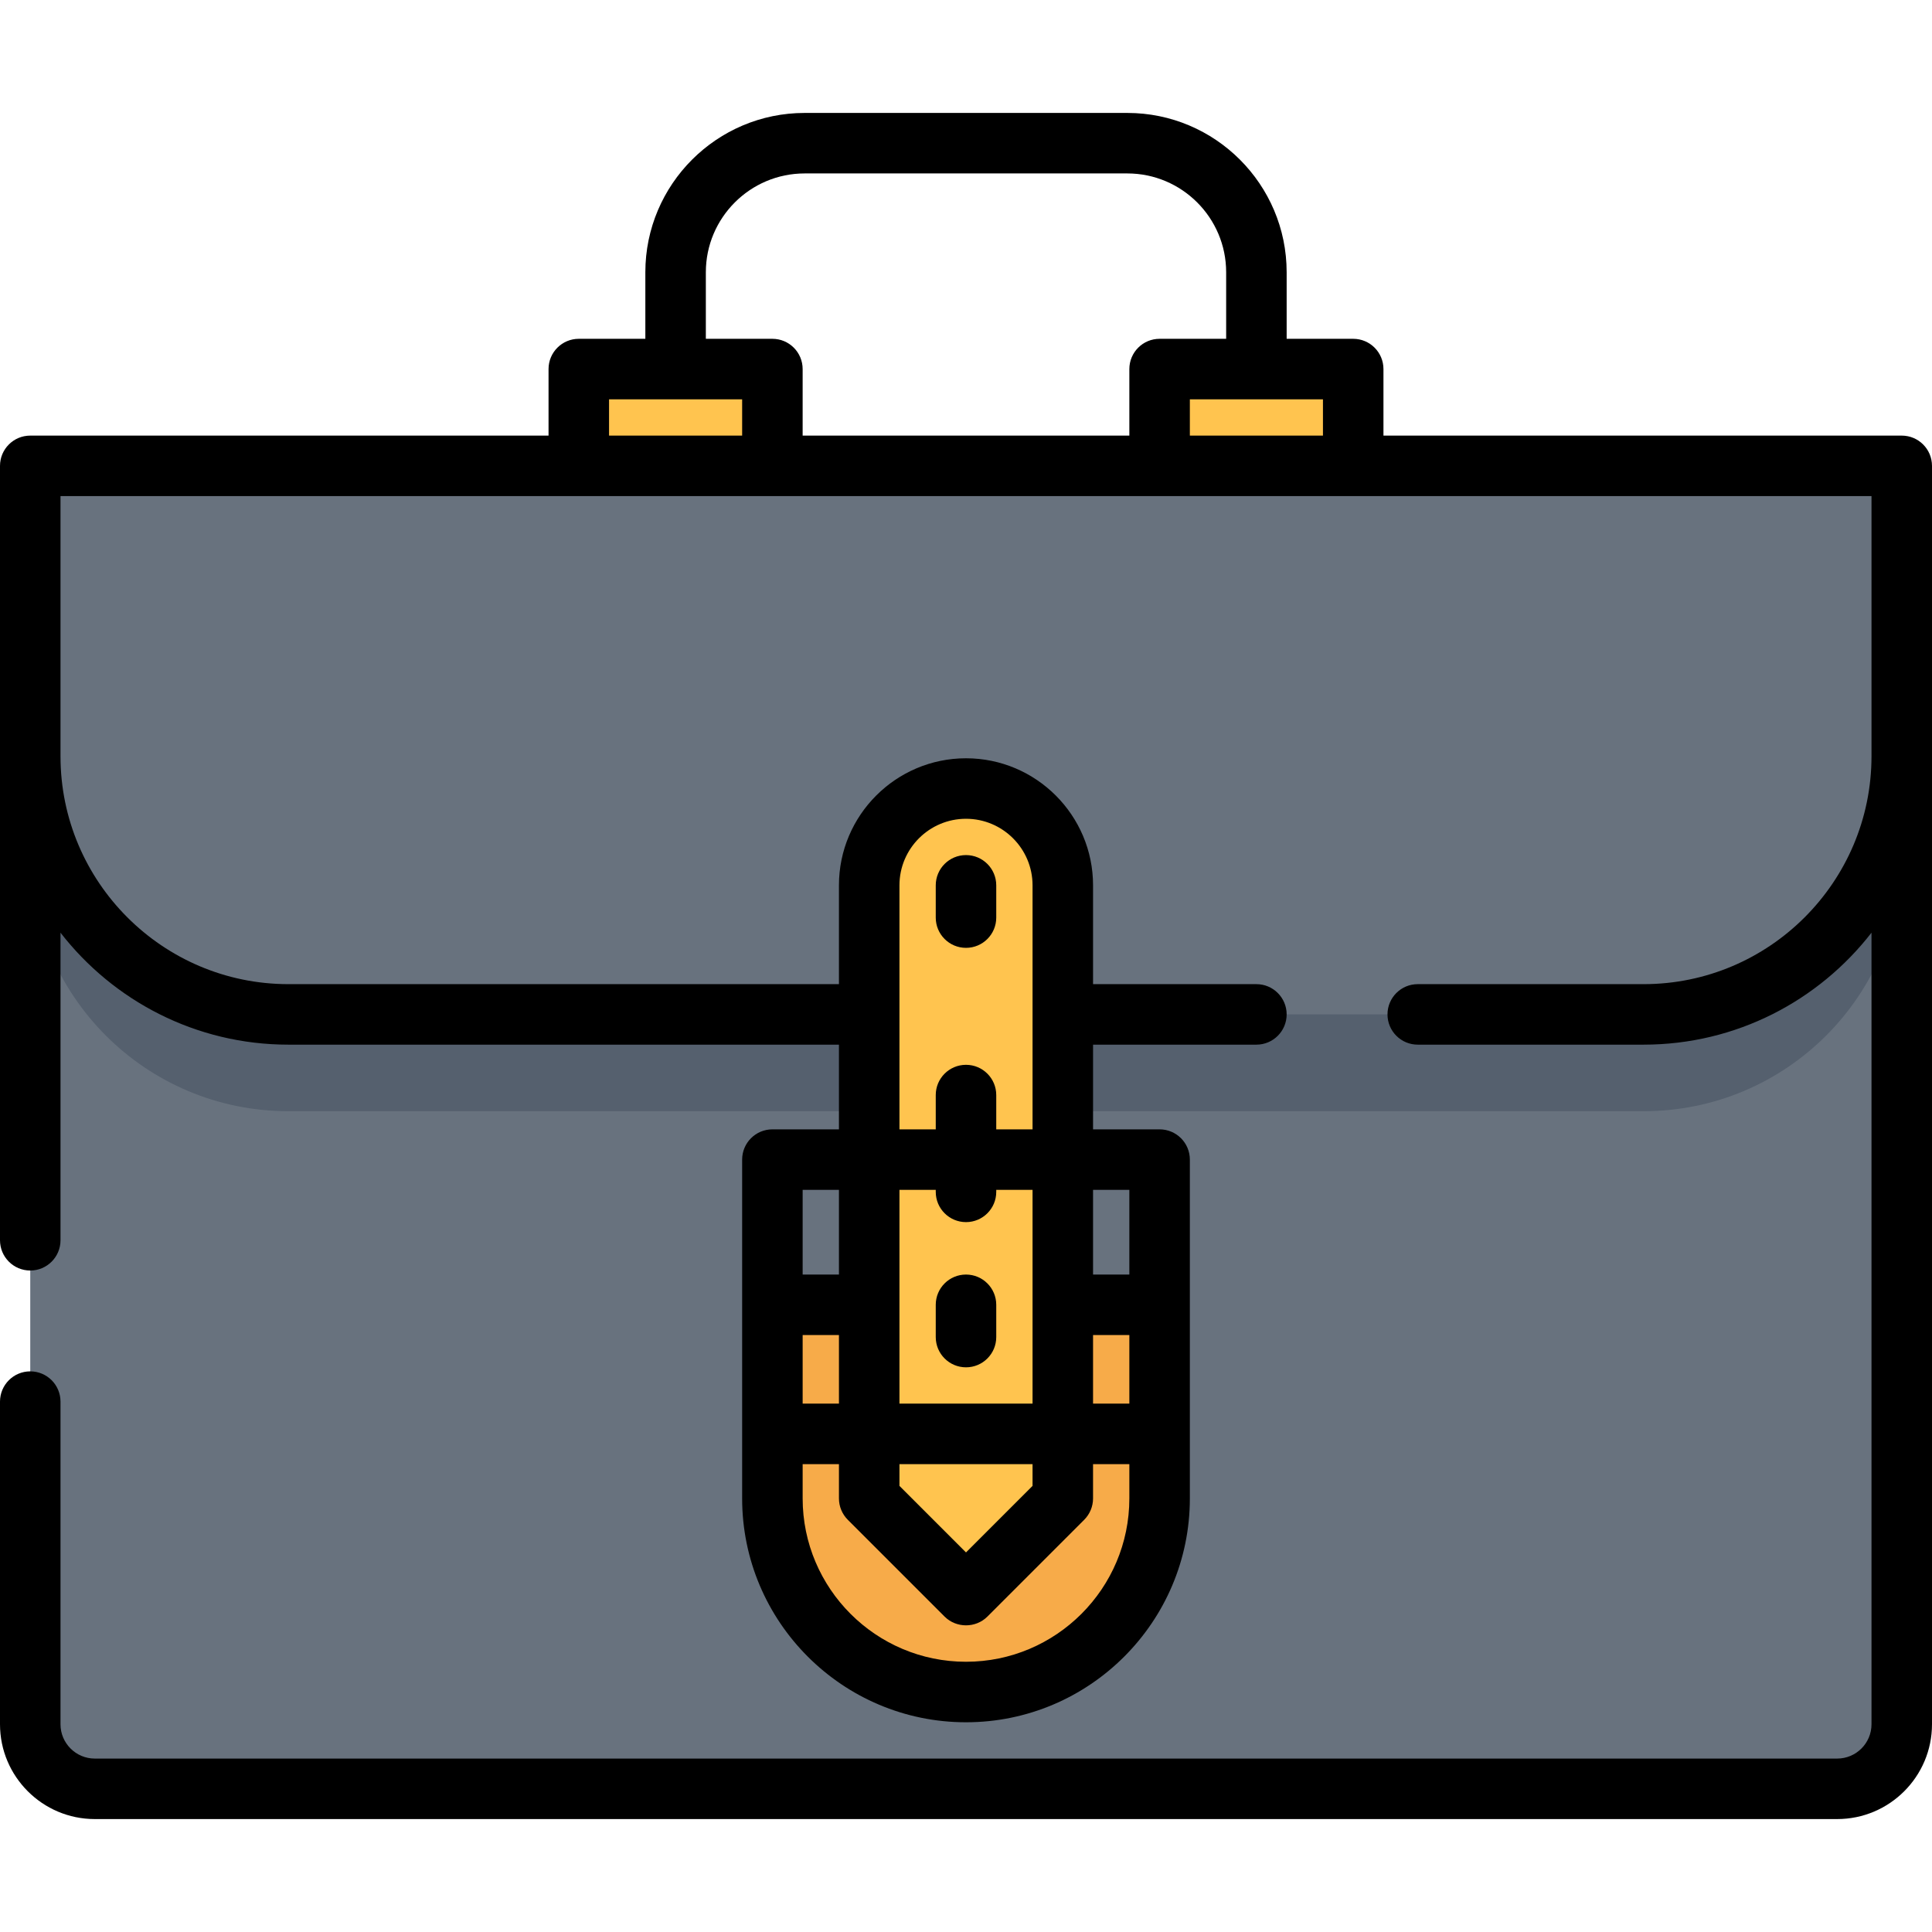 <?xml version="1.0" encoding="iso-8859-1"?>
<!-- Generator: Adobe Illustrator 19.0.0, SVG Export Plug-In . SVG Version: 6.00 Build 0)  -->
<svg version="1.1" id="Layer_1" xmlns="http://www.w3.org/2000/svg" xmlns:xlink="http://www.w3.org/1999/xlink" x="0px" y="0px"
	 viewBox="0 0 512 512" style="enable-background:new 0 0 512 512;" xml:space="preserve">
<path style="fill:#68727E;" d="M486.881,474.054H25.119c-9.446,0-17.102-7.656-17.102-17.102V123.457h495.967v333.495
	C503.983,466.398,496.327,474.054,486.881,474.054z"/>
<path style="fill:#55606E;" d="M503.983,226.071v-76.96H8.017v76.96c0,37.781,30.628,68.409,68.409,68.409h359.148
	C473.355,294.48,503.983,263.852,503.983,226.071z"/>
<path style="fill:#68727E;" d="M503.983,200.418v-76.96H8.017v76.96c0,37.781,30.628,68.409,68.409,68.409h359.148
	C473.355,268.827,503.983,238.199,503.983,200.418z"/>
<g>
	<rect x="153.386" y="97.804" style="fill:#FFC44F;" width="51.307" height="25.653"/>
	<rect x="307.307" y="97.804" style="fill:#FFC44F;" width="51.307" height="25.653"/>
</g>
<path style="fill:#F7AB49;" d="M256,448.401L256,448.401c-28.336,0-51.307-22.971-51.307-51.307v-51.307h102.614v51.307
	C307.307,425.43,284.336,448.401,256,448.401z"/>
<path style="fill:#FFC44F;" d="M256,208.969c-14.168,0-25.653,11.485-25.653,25.653v162.472L256,422.747l25.653-25.653V234.622
	C281.653,220.454,270.168,208.969,256,208.969z"/>
<path d="M503.983,115.441H366.63V97.804c0-4.427-3.589-8.017-8.017-8.017h-17.637V72.15c0-23.28-18.941-42.221-42.221-42.221
	h-85.511c-23.281,0-42.221,18.941-42.221,42.221v17.637h-17.637c-4.427,0-8.017,3.589-8.017,8.017v17.637H8.017
	c-4.427,0-8.017,3.589-8.017,8.017v205.228c0,4.427,3.589,8.017,8.017,8.017s8.017-3.589,8.017-8.017v-81.513
	c13.993,18.033,35.853,29.671,60.392,29.671H222.33v22.447h-17.637c-4.427,0-8.017,3.589-8.017,8.017v89.787
	c0,32.711,26.612,59.324,59.324,59.324s59.324-26.612,59.324-59.324v-89.787c0-4.427-3.589-8.017-8.017-8.017H289.67v-22.447h43.29
	c4.427,0,8.017-3.589,8.017-8.017c0-4.427-3.589-8.017-8.017-8.017h-43.29v-26.188c0-18.566-15.105-33.67-33.67-33.67
	s-33.67,15.105-33.67,33.67v26.188H76.426c-33.3,0-60.392-27.092-60.392-60.392v-68.944h479.933v68.944
	c0,33.3-27.092,60.392-60.392,60.392h-59.858c-4.427,0-8.017,3.589-8.017,8.017c0,4.427,3.589,8.017,8.017,8.017h59.858
	c24.54,0,46.4-11.638,60.392-29.671v209.78c0,5.01-4.076,9.086-9.086,9.086H25.119c-5.01,0-9.086-4.076-9.086-9.086v-85.511
	c0-4.427-3.589-8.017-8.017-8.017S0,367.013,0,371.441v85.511c0,13.851,11.268,25.119,25.119,25.119h461.762
	c13.851,0,25.119-11.268,25.119-25.119V123.457C512,119.03,508.411,115.441,503.983,115.441z M212.71,315.324h9.62v22.447h-9.62
	V315.324z M256,323.875c4.427,0,8.017-3.589,8.017-8.017v-0.534h9.62v56.651h-35.273v-56.651h9.62v0.534
	C247.983,320.285,251.573,323.875,256,323.875z M299.29,371.975h-9.62v-18.171h9.62V371.975z M238.363,388.008h35.273v5.766
	L256,411.411l-17.637-17.637V388.008z M212.71,353.804h9.62v18.171h-9.62V353.804z M256,440.384c-23.871,0-43.29-19.42-43.29-43.29
	v-9.086h9.62v9.086c0,2.126,0.844,4.165,2.348,5.668l25.653,25.653c3.088,3.088,8.249,3.088,11.337,0l25.653-25.653
	c1.504-1.503,2.348-3.542,2.348-5.668v-9.086h9.62v9.086C299.29,420.964,279.871,440.384,256,440.384z M299.29,315.324v22.447h-9.62
	v-22.447H299.29z M256,216.985c9.725,0,17.637,7.912,17.637,17.637v64.668h-9.62v-9.086c0-4.427-3.589-8.017-8.017-8.017
	c-4.427,0-8.017,3.589-8.017,8.017v9.086h-9.62v-30.453c0-0.003,0-0.006,0-0.011s0-0.006,0-0.011v-34.194
	C238.363,224.897,246.275,216.985,256,216.985z M187.056,72.15c0-14.44,11.748-26.188,26.188-26.188h85.511
	c14.44,0,26.188,11.748,26.188,26.188v17.637h-17.637c-4.427,0-8.017,3.589-8.017,8.017v17.637h-86.58V97.804
	c0-4.427-3.589-8.017-8.017-8.017h-17.637V72.15z M161.403,115.441v-9.62h35.273v9.62H161.403z M315.324,115.441v-9.62h35.273v9.62
	H315.324z"/>
<path d="M256,251.19c4.427,0,8.017-3.589,8.017-8.017v-8.551c0-4.427-3.589-8.017-8.017-8.017c-4.427,0-8.017,3.589-8.017,8.017
	v8.551C247.983,247.601,251.573,251.19,256,251.19z"/>
<path d="M247.983,354.338c0,4.427,3.589,8.017,8.017,8.017c4.427,0,8.017-3.589,8.017-8.017v-8.551c0-4.427-3.589-8.017-8.017-8.017
	c-4.427,0-8.017,3.589-8.017,8.017V354.338z"/>
<g>
</g>
<g>
</g>
<g>
</g>
<g>
</g>
<g>
</g>
<g>
</g>
<g>
</g>
<g>
</g>
<g>
</g>
<g>
</g>
<g>
</g>
<g>
</g>
<g>
</g>
<g>
</g>
<g>
</g>
</svg>
